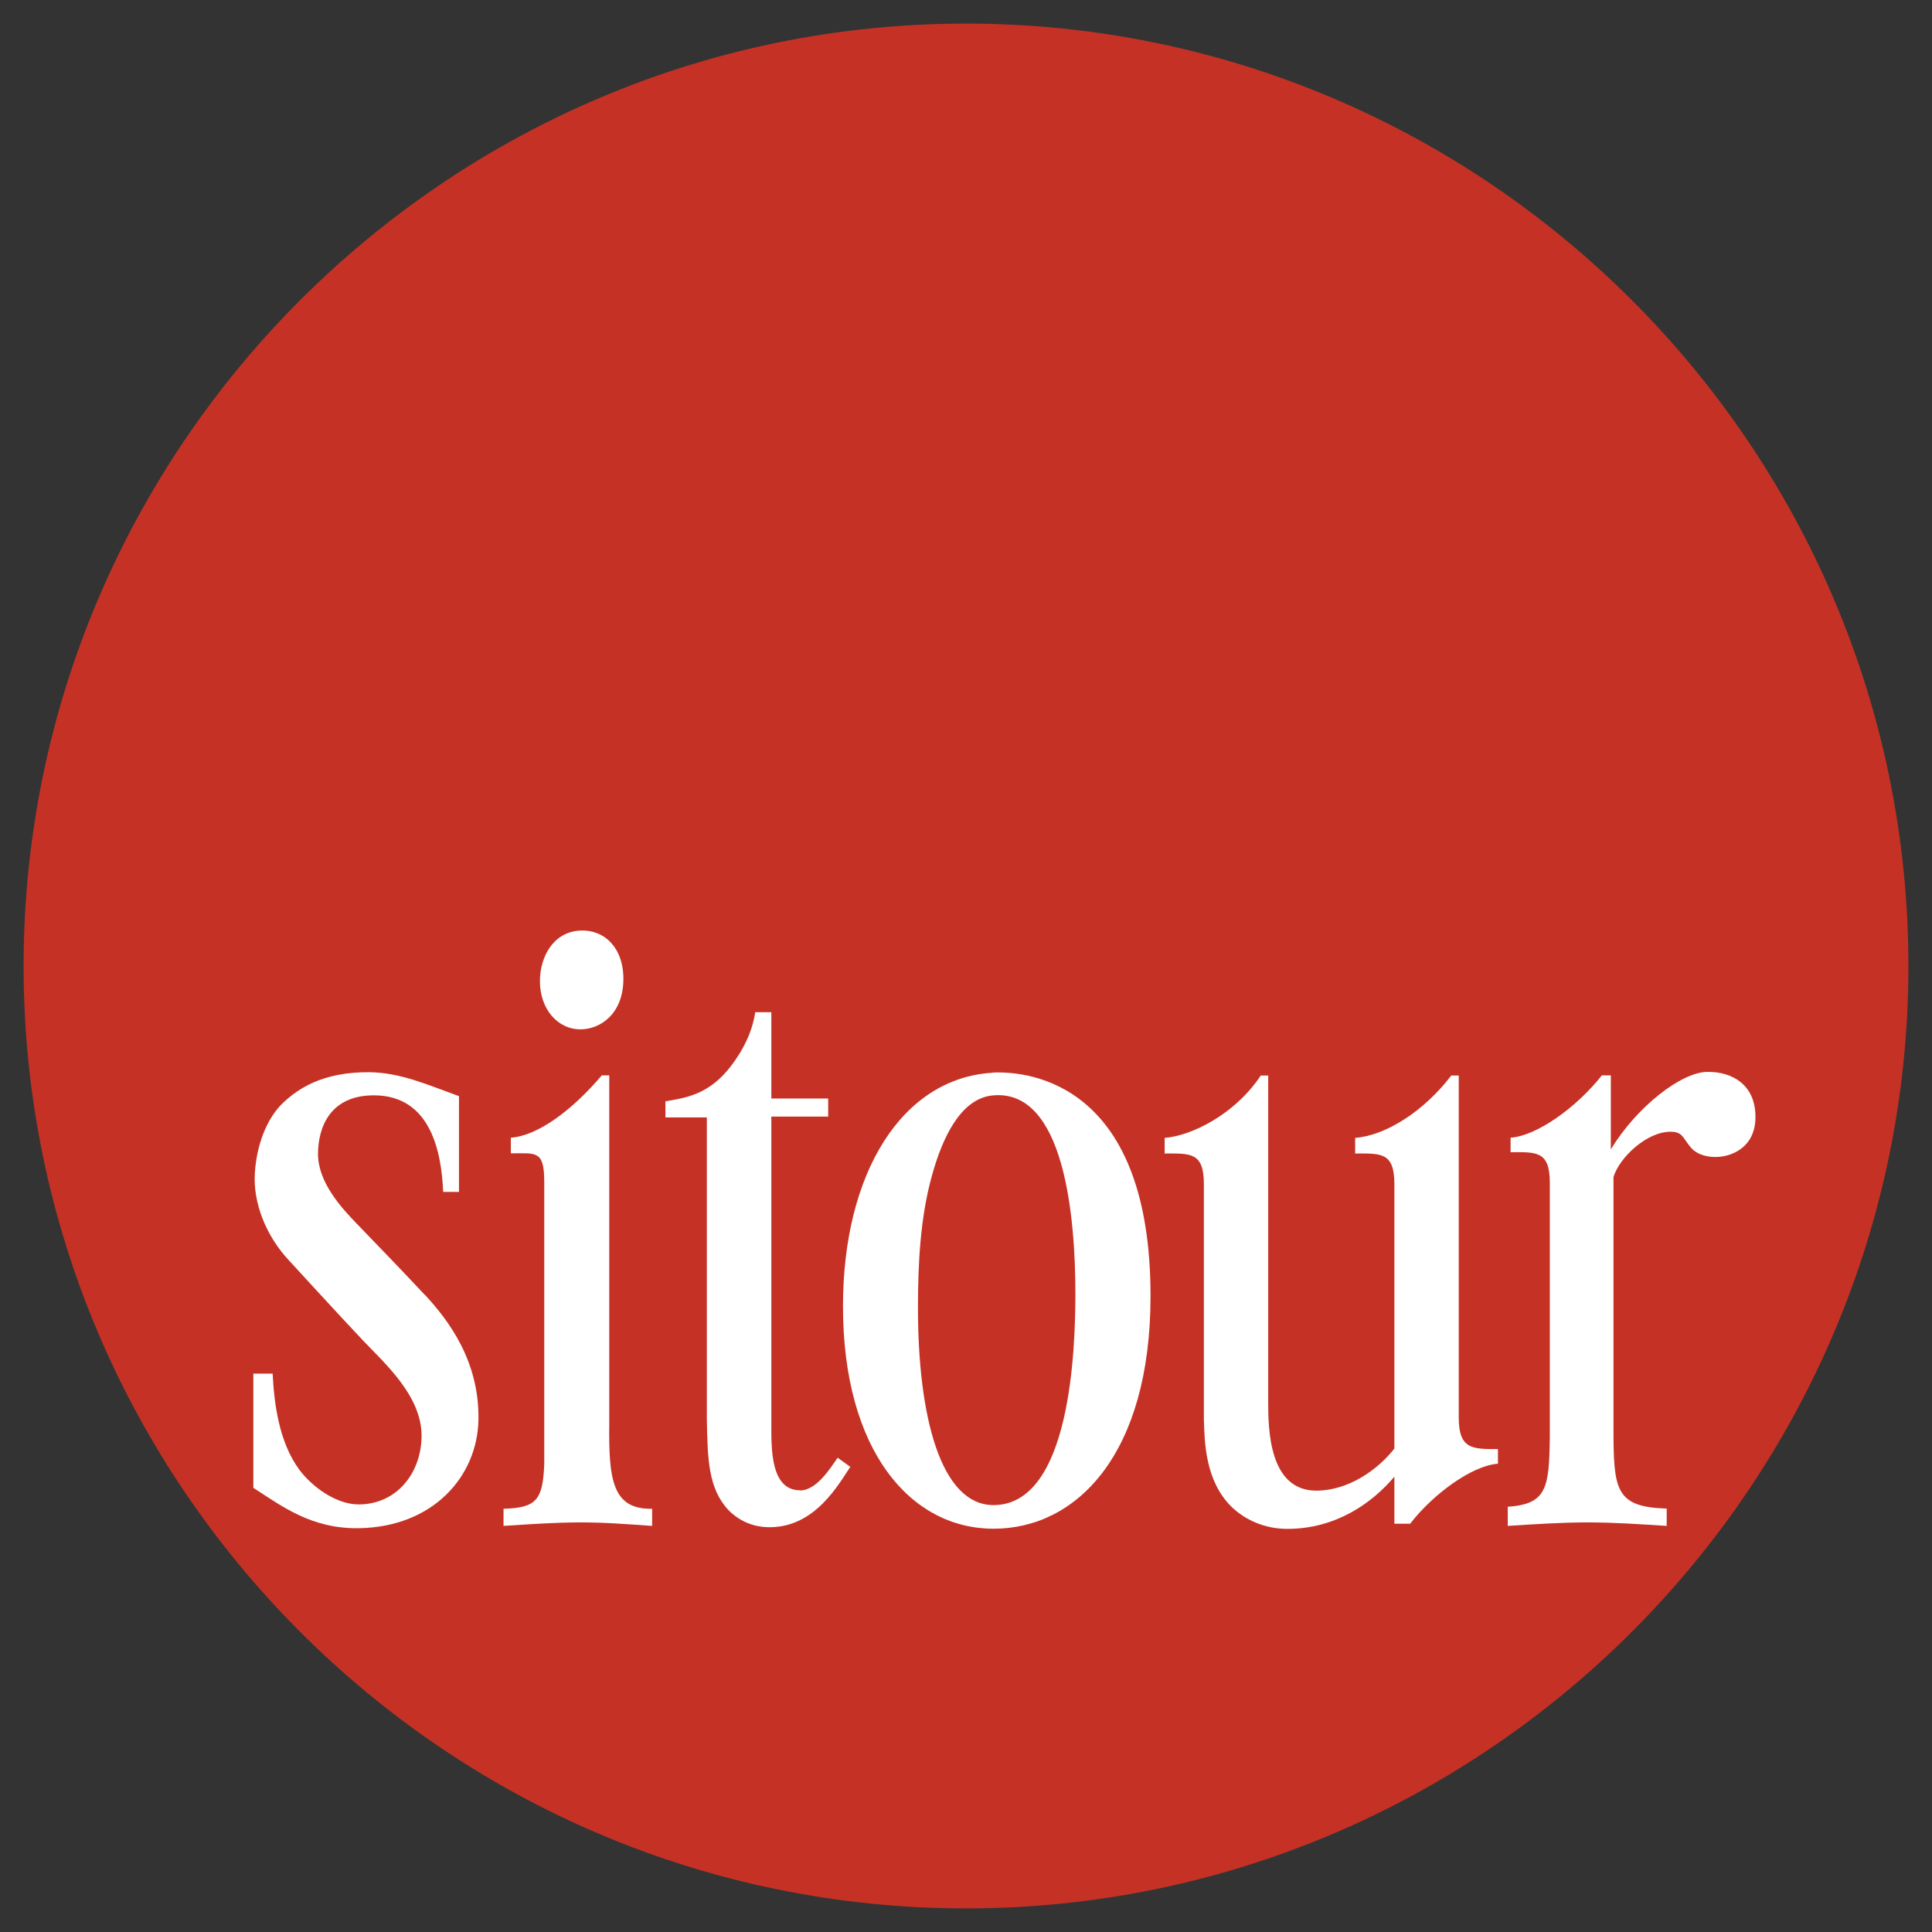 <svg id="svg-sitour-logo-root" viewBox="0 0 202 202" fill="none" xmlns="http://www.w3.org/2000/svg">
<rect x="0" y="0" width="202" height="202" fill="#333333" stroke="none"/>
<path fill-rule="evenodd" clip-rule="evenodd" d="M101 2.468C155.28 2.468 199.532 46.737 199.532 101C199.532 155.263 155.263 199.532 101 199.532C46.737 199.532 2.468 155.28 2.468 101C2.468 46.72 46.737 2.468 101 2.468Z" fill="#C53225"/>
<path d="M152.517 148.171V112.454H151.735C148.884 116.191 144.887 118.728 141.688 118.972V120.605C144.348 120.605 145.79 120.432 145.79 123.804V151.456C144.017 153.716 140.941 155.854 137.621 155.854C132.668 155.854 132.598 149.388 132.598 146.607V112.454H131.816C129.139 116.504 124.568 118.763 121.77 118.972V120.605C124.429 120.605 125.872 120.432 125.872 123.804V148.415C125.941 150.848 126.028 154.811 128.722 157.505C130.2 158.948 132.268 159.851 134.597 159.851C139.603 159.851 143.392 157.227 145.79 154.394V159.313H147.442C149.701 156.358 153.803 153.247 156.619 153.038V151.509C153.959 151.509 152.517 151.561 152.517 148.189V148.171Z" fill="white"/>
<path d="M44.408 135.379C42.496 133.328 38.985 129.678 37.316 127.958C35.7 126.289 33.267 123.647 33.249 120.675C33.249 117.999 34.414 114.488 39.159 114.522C45.103 114.575 46.163 120.571 46.337 124.621H47.988V114.609C44.686 113.41 41.853 112.141 38.62 112.106C33.667 112.072 31.181 113.862 29.686 115.218C27.844 116.921 26.819 119.789 26.645 122.674C26.453 125.716 27.774 129.209 30.277 131.851C30.277 131.851 35.474 137.535 37.994 140.194C40.202 142.523 44.06 145.912 44.078 150.084C44.078 153.942 41.54 157.279 37.508 157.297C35.196 157.297 32.693 155.524 31.303 153.681C29.13 150.727 28.661 146.642 28.505 143.618H26.488V155.559C29.46 157.47 32.537 159.852 37.508 159.782C45.312 159.66 49.9 154.342 50.022 148.485C50.144 142.332 46.911 138.056 44.425 135.379H44.408Z" fill="white"/>
<path d="M60.694 107.622C62.762 107.622 65.178 106.006 65.178 102.338C65.178 99.019 63.11 97.141 60.607 97.298C57.791 97.472 56.453 100.114 56.453 102.582C56.453 105.484 58.278 107.622 60.694 107.622Z" fill="white"/>
<path d="M63.701 148.762V112.437H62.919C59.755 116.156 56.21 118.746 53.411 118.954V120.588C56.071 120.588 56.905 120.241 56.905 123.612V153.09C56.748 156.775 56.14 157.661 52.647 157.748V159.539C55.358 159.365 58.052 159.174 60.694 159.174C63.336 159.174 65.335 159.347 68.185 159.539V157.748C64.013 157.835 63.631 154.689 63.701 148.762Z" fill="white"/>
<path d="M83.654 155.819C80.56 155.819 80.647 151.456 80.647 148.936V116.747H86.591V114.852H80.647V105.832H78.961C78.648 107.952 77.675 109.812 76.476 111.394C74.164 114.47 71.678 114.783 69.575 115.148V116.834H73.903V148.328C73.973 152.551 74.06 155.628 76.145 157.87C76.841 158.583 78.231 159.678 80.473 159.678C85.27 159.678 87.721 155.106 88.903 153.368L87.582 152.412C86.852 153.438 85.409 155.836 83.636 155.836L83.654 155.819Z" fill="white"/>
<path d="M103.798 112.159C94.256 112.715 88.138 122.726 88.138 136.561C88.138 151.613 95.16 159.834 103.885 159.834C112.61 159.834 120.293 151.978 120.293 135.518C120.293 113.549 107.97 111.967 103.816 112.141L103.798 112.159ZM103.885 157.366C98.341 157.366 95.977 148.067 95.977 136.752C95.977 132.077 96.22 127.315 97.437 122.917C98.497 119.076 100.374 114.922 103.711 114.54C111.307 113.705 112.437 127.297 112.437 135.258C112.437 141.045 111.95 157.366 103.868 157.366H103.885Z" fill="white"/>
<path d="M178.536 112.071C175.824 112.071 171.149 115.687 168.42 120.171V112.436H167.482C164.857 115.756 160.738 118.746 157.94 118.954V120.466C160.599 120.466 162.041 120.293 162.041 123.664V150.257C161.972 155.576 161.729 157.262 157.644 157.54V159.539C160.425 159.365 163.223 159.174 165.987 159.174C168.75 159.174 171.166 159.347 174.26 159.539V157.731C168.855 157.557 168.698 155.767 168.698 149.197V123.056C169.307 121.057 172.157 118.294 174.712 118.329C176.016 118.329 175.981 119.128 176.902 120.101C177.528 120.744 178.501 120.97 179.353 120.97C180.969 120.97 183.541 120.032 183.541 116.782C183.541 113.375 181.073 112.054 178.553 112.071H178.536Z" fill="white"/>
</svg>